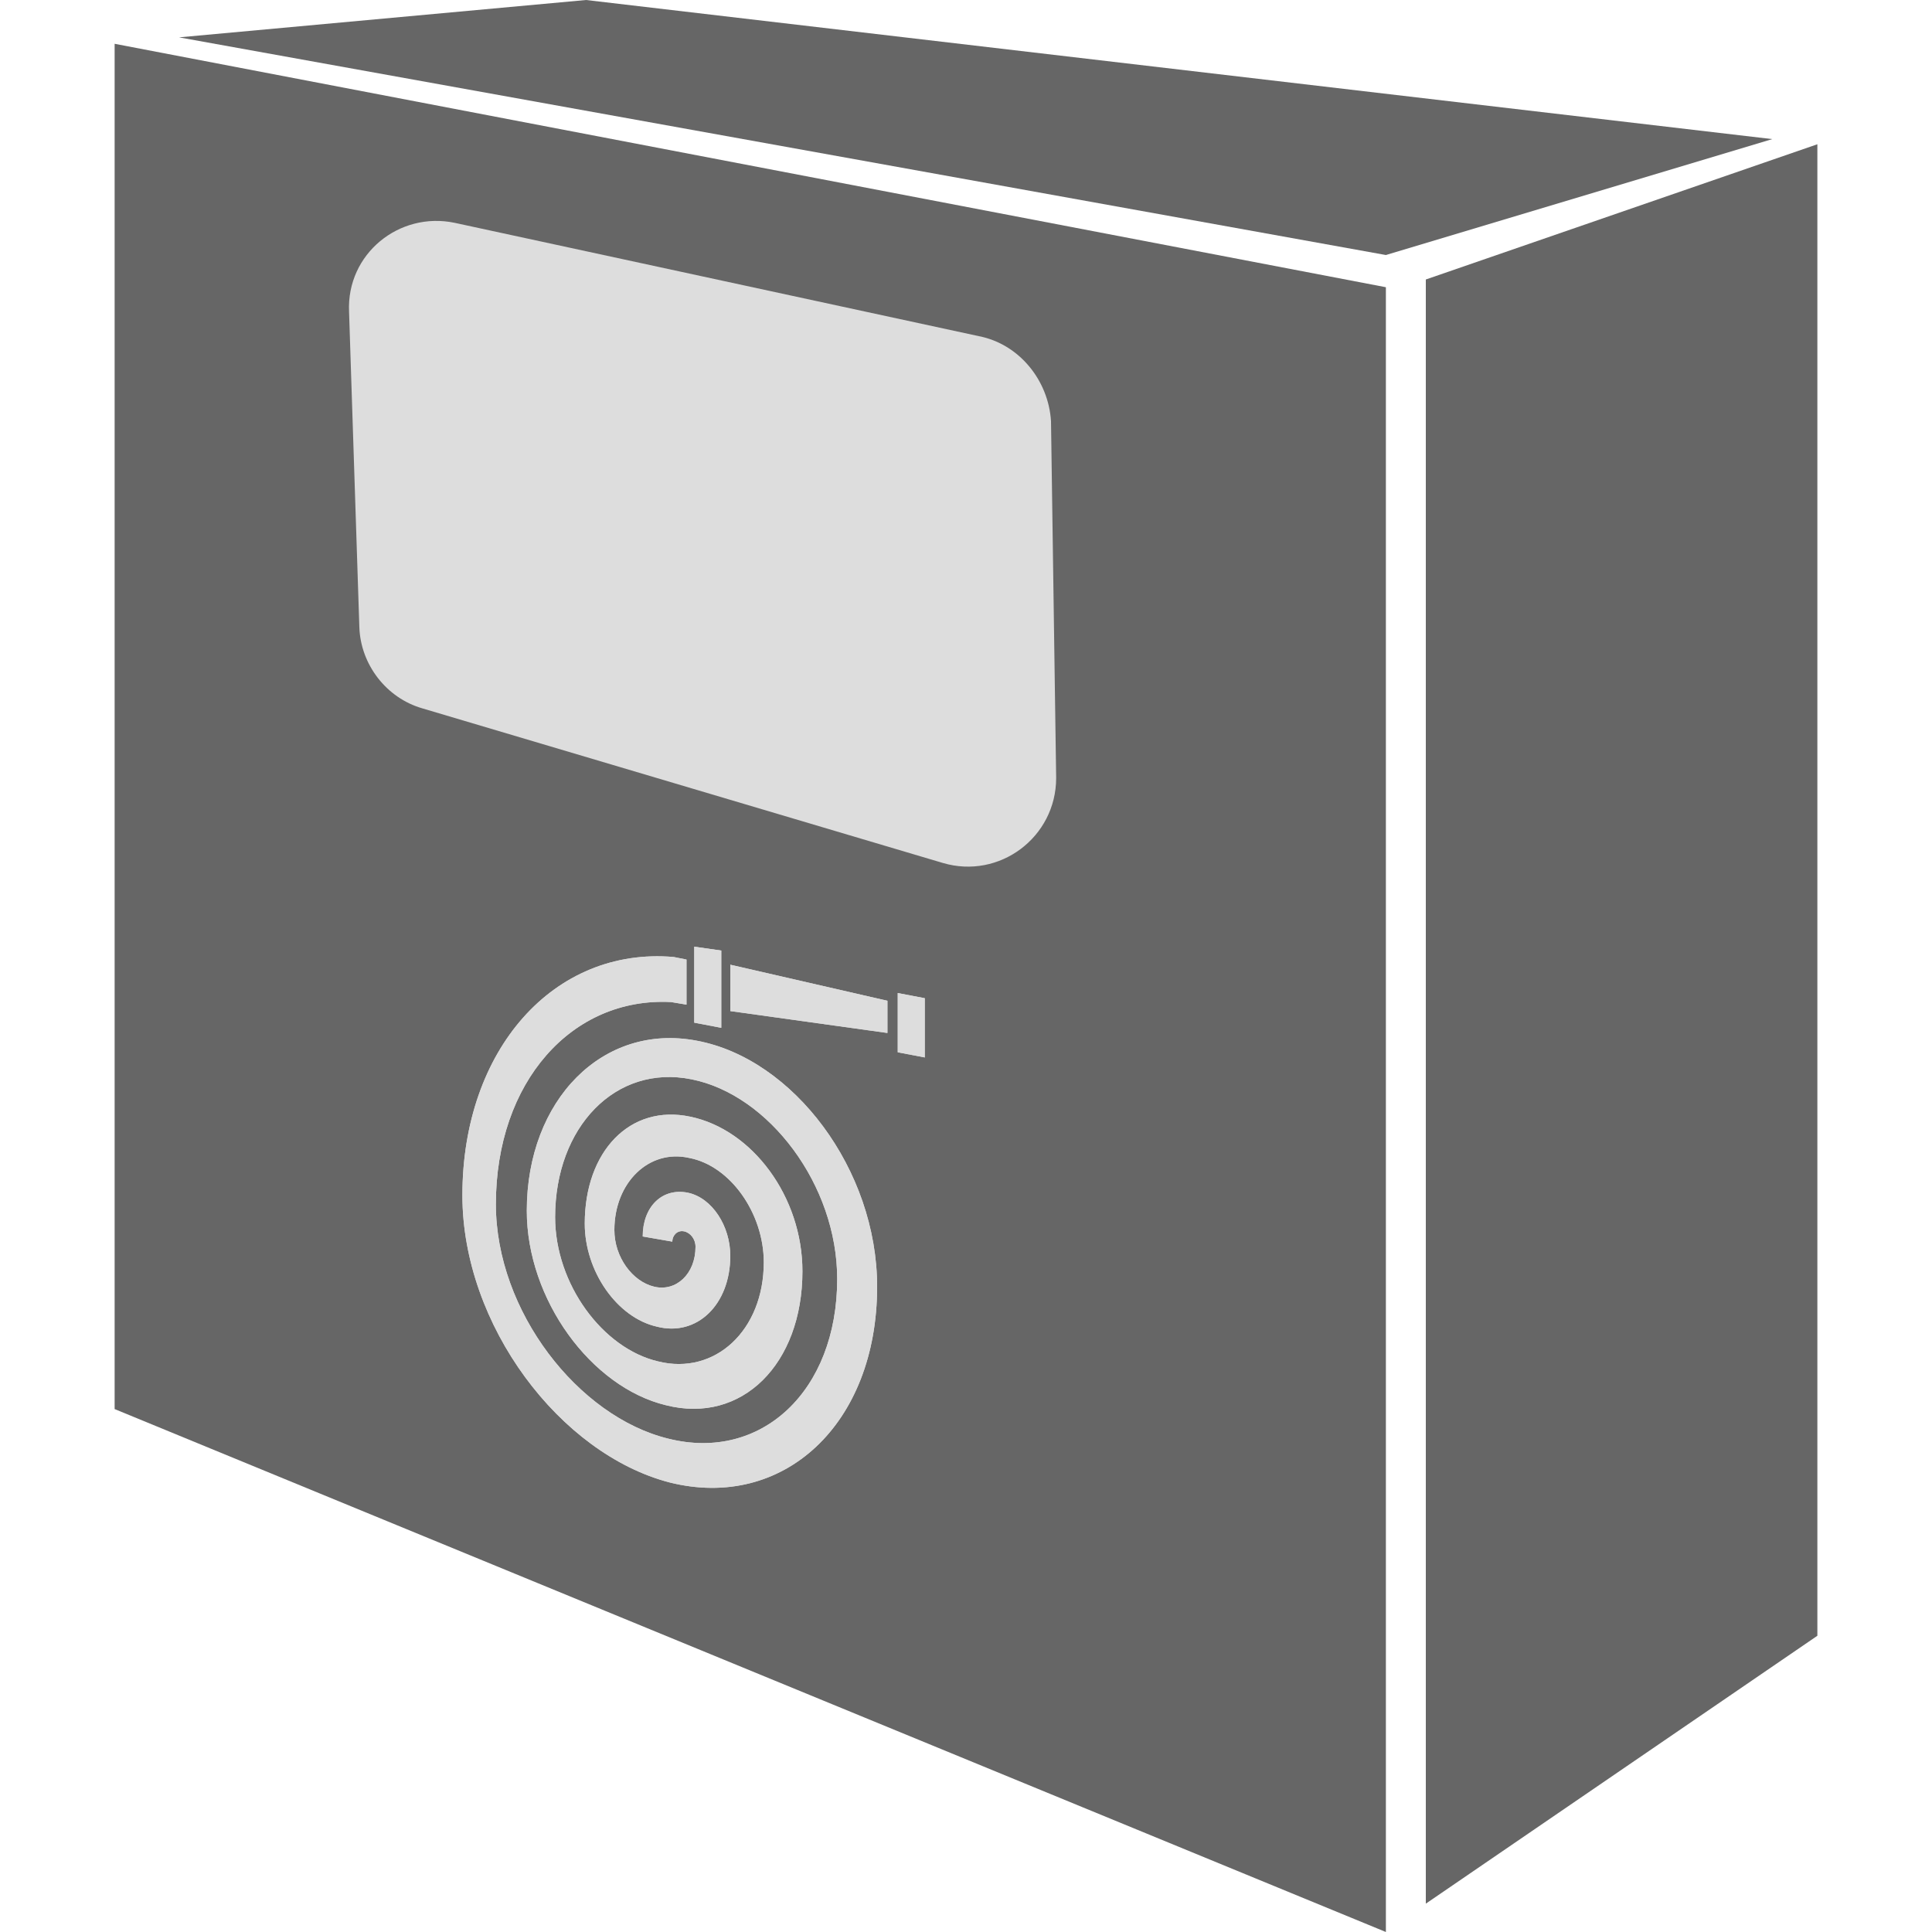 <?xml version="1.0" encoding="utf-8"?>
<!-- Generator: Adobe Illustrator 25.0.1, SVG Export Plug-In . SVG Version: 6.00 Build 0)  -->
<svg version="1.1" id="Capa_1" xmlns="http://www.w3.org/2000/svg" xmlns:xlink="http://www.w3.org/1999/xlink" x="0px" y="0px"
	 viewBox="0 0 150 150" style="enable-background:new 0 0 150 150;" xml:space="preserve">
<style type="text/css">
	.st0{fill:#666666;}
	.st1{fill-rule:evenodd;clip-rule:evenodd;fill:#DDDDDD;}
	.st2{fill:#DDDDDD;}
</style>
<g>
	<polygon class="st0" points="107.6,150 8.9,109.4 8.9,3.4 107.6,22.3 	"/>
	<polygon class="st0" points="110.7,21.7 141.1,11.2 141.1,127 110.7,147.8 	"/>
	<polygon class="st0" points="107.6,19.8 13.9,2.9 45.5,0 137.6,10.8 	"/>
	<g>
		<g>
			<path class="st1" d="M52.1,77.8c-7.7-0.4-13.6,6.2-13.6,15.7c0,8.3,6.4,16.5,13.4,18.2C59.1,113.5,65,108,65,99.3
				C65,92,59.7,85,53.7,83.8c-5.9-1.2-10.6,3.7-10.6,10.7c0,5.2,3.7,10.2,8,11.2c4.4,1.1,8.2-2.4,8.2-7.7c0-3.8-2.6-7.5-5.8-8.1
				c-3.1-0.7-5.8,1.9-5.8,5.6c0,2.1,1.4,4,3.1,4.4c1.7,0.4,3.2-1,3.2-3.1c0-0.6-0.4-1.1-0.9-1.2s-0.9,0.3-0.9,0.8L49.9,96
				c0-2.3,1.5-3.8,3.5-3.4c1.9,0.4,3.3,2.6,3.3,4.9c0,3.8-2.6,6.3-5.7,5.5c-3.1-0.7-5.6-4.3-5.6-8c0-5.6,3.5-9.3,8.2-8.3
				c4.8,1,8.7,6.2,8.7,12c0,7.2-4.7,11.9-10.6,10.4c-5.8-1.4-10.8-8.2-10.8-15.1c0-8.6,5.9-14.6,13.2-13.2c7.5,1.4,14,10,14,19.1
				c0,10.7-7.3,17.4-16.1,15.2c-8.5-2.2-16.1-12.2-16.1-22.3c0-11.3,7.1-19.3,16.4-18.5l1,0.2V78L52.1,77.8L52.1,77.8z"/>
			<path class="st1" d="M52.1,77.8c-7.7-0.4-13.6,6.2-13.6,15.7c0,8.3,6.4,16.5,13.4,18.2C59.1,113.5,65,108,65,99.3
				C65,92,59.7,85,53.7,83.8c-5.9-1.2-10.6,3.7-10.6,10.7c0,5.2,3.7,10.2,8,11.2c4.4,1.1,8.2-2.4,8.2-7.7c0-3.8-2.6-7.5-5.8-8.1
				c-3.1-0.7-5.8,1.9-5.8,5.6c0,2.1,1.4,4,3.1,4.4c1.7,0.4,3.2-1,3.2-3.1c0-0.6-0.4-1.1-0.9-1.2s-0.9,0.3-0.9,0.8L49.9,96
				c0-2.3,1.5-3.8,3.5-3.4c1.9,0.4,3.3,2.6,3.3,4.9c0,3.8-2.6,6.3-5.7,5.5c-3.1-0.7-5.6-4.3-5.6-8c0-5.6,3.5-9.3,8.2-8.3
				c4.8,1,8.7,6.2,8.7,12c0,7.2-4.7,11.9-10.6,10.4c-5.8-1.4-10.8-8.2-10.8-15.1c0-8.6,5.9-14.6,13.2-13.2c7.5,1.4,14,10,14,19.1
				c0,10.7-7.3,17.4-16.1,15.2c-8.5-2.2-16.1-12.2-16.1-22.3c0-11.3,7.1-19.3,16.4-18.5l1,0.2V78L52.1,77.8L52.1,77.8z"/>
		</g>
		<g>
			<polygon class="st1" points="56.7,78.5 56.7,78.5 56.7,74.9 68.9,77.7 68.9,80.2 			"/>
			<polygon class="st1" points="56.7,78.5 56.7,78.5 56.7,74.9 68.9,77.7 68.9,80.2 			"/>
		</g>
		<g>
			<polygon class="st1" points="69.7,77.1 71.8,77.5 71.8,82.1 69.7,81.7 			"/>
			<polygon class="st1" points="69.7,77.1 71.8,77.5 71.8,82.1 69.7,81.7 			"/>
		</g>
		<g>
			<polygon class="st1" points="53.9,73.5 56,73.8 56,79.8 53.9,79.4 			"/>
			<polygon class="st1" points="53.9,73.5 56,73.8 56,79.8 53.9,79.4 			"/>
		</g>
	</g>
	<path class="st2" d="M76,26.1l-40.7-8.8c-4.3-0.9-8.4,2.4-8.2,6.9l0.8,24.5c0.1,2.9,2.1,5.5,4.9,6.3l40.4,12c4.4,1.3,8.8-2,8.8-6.6
		l-0.4-27.7C81.4,29.5,79.1,26.7,76,26.1z"/>
</g>
</svg>
